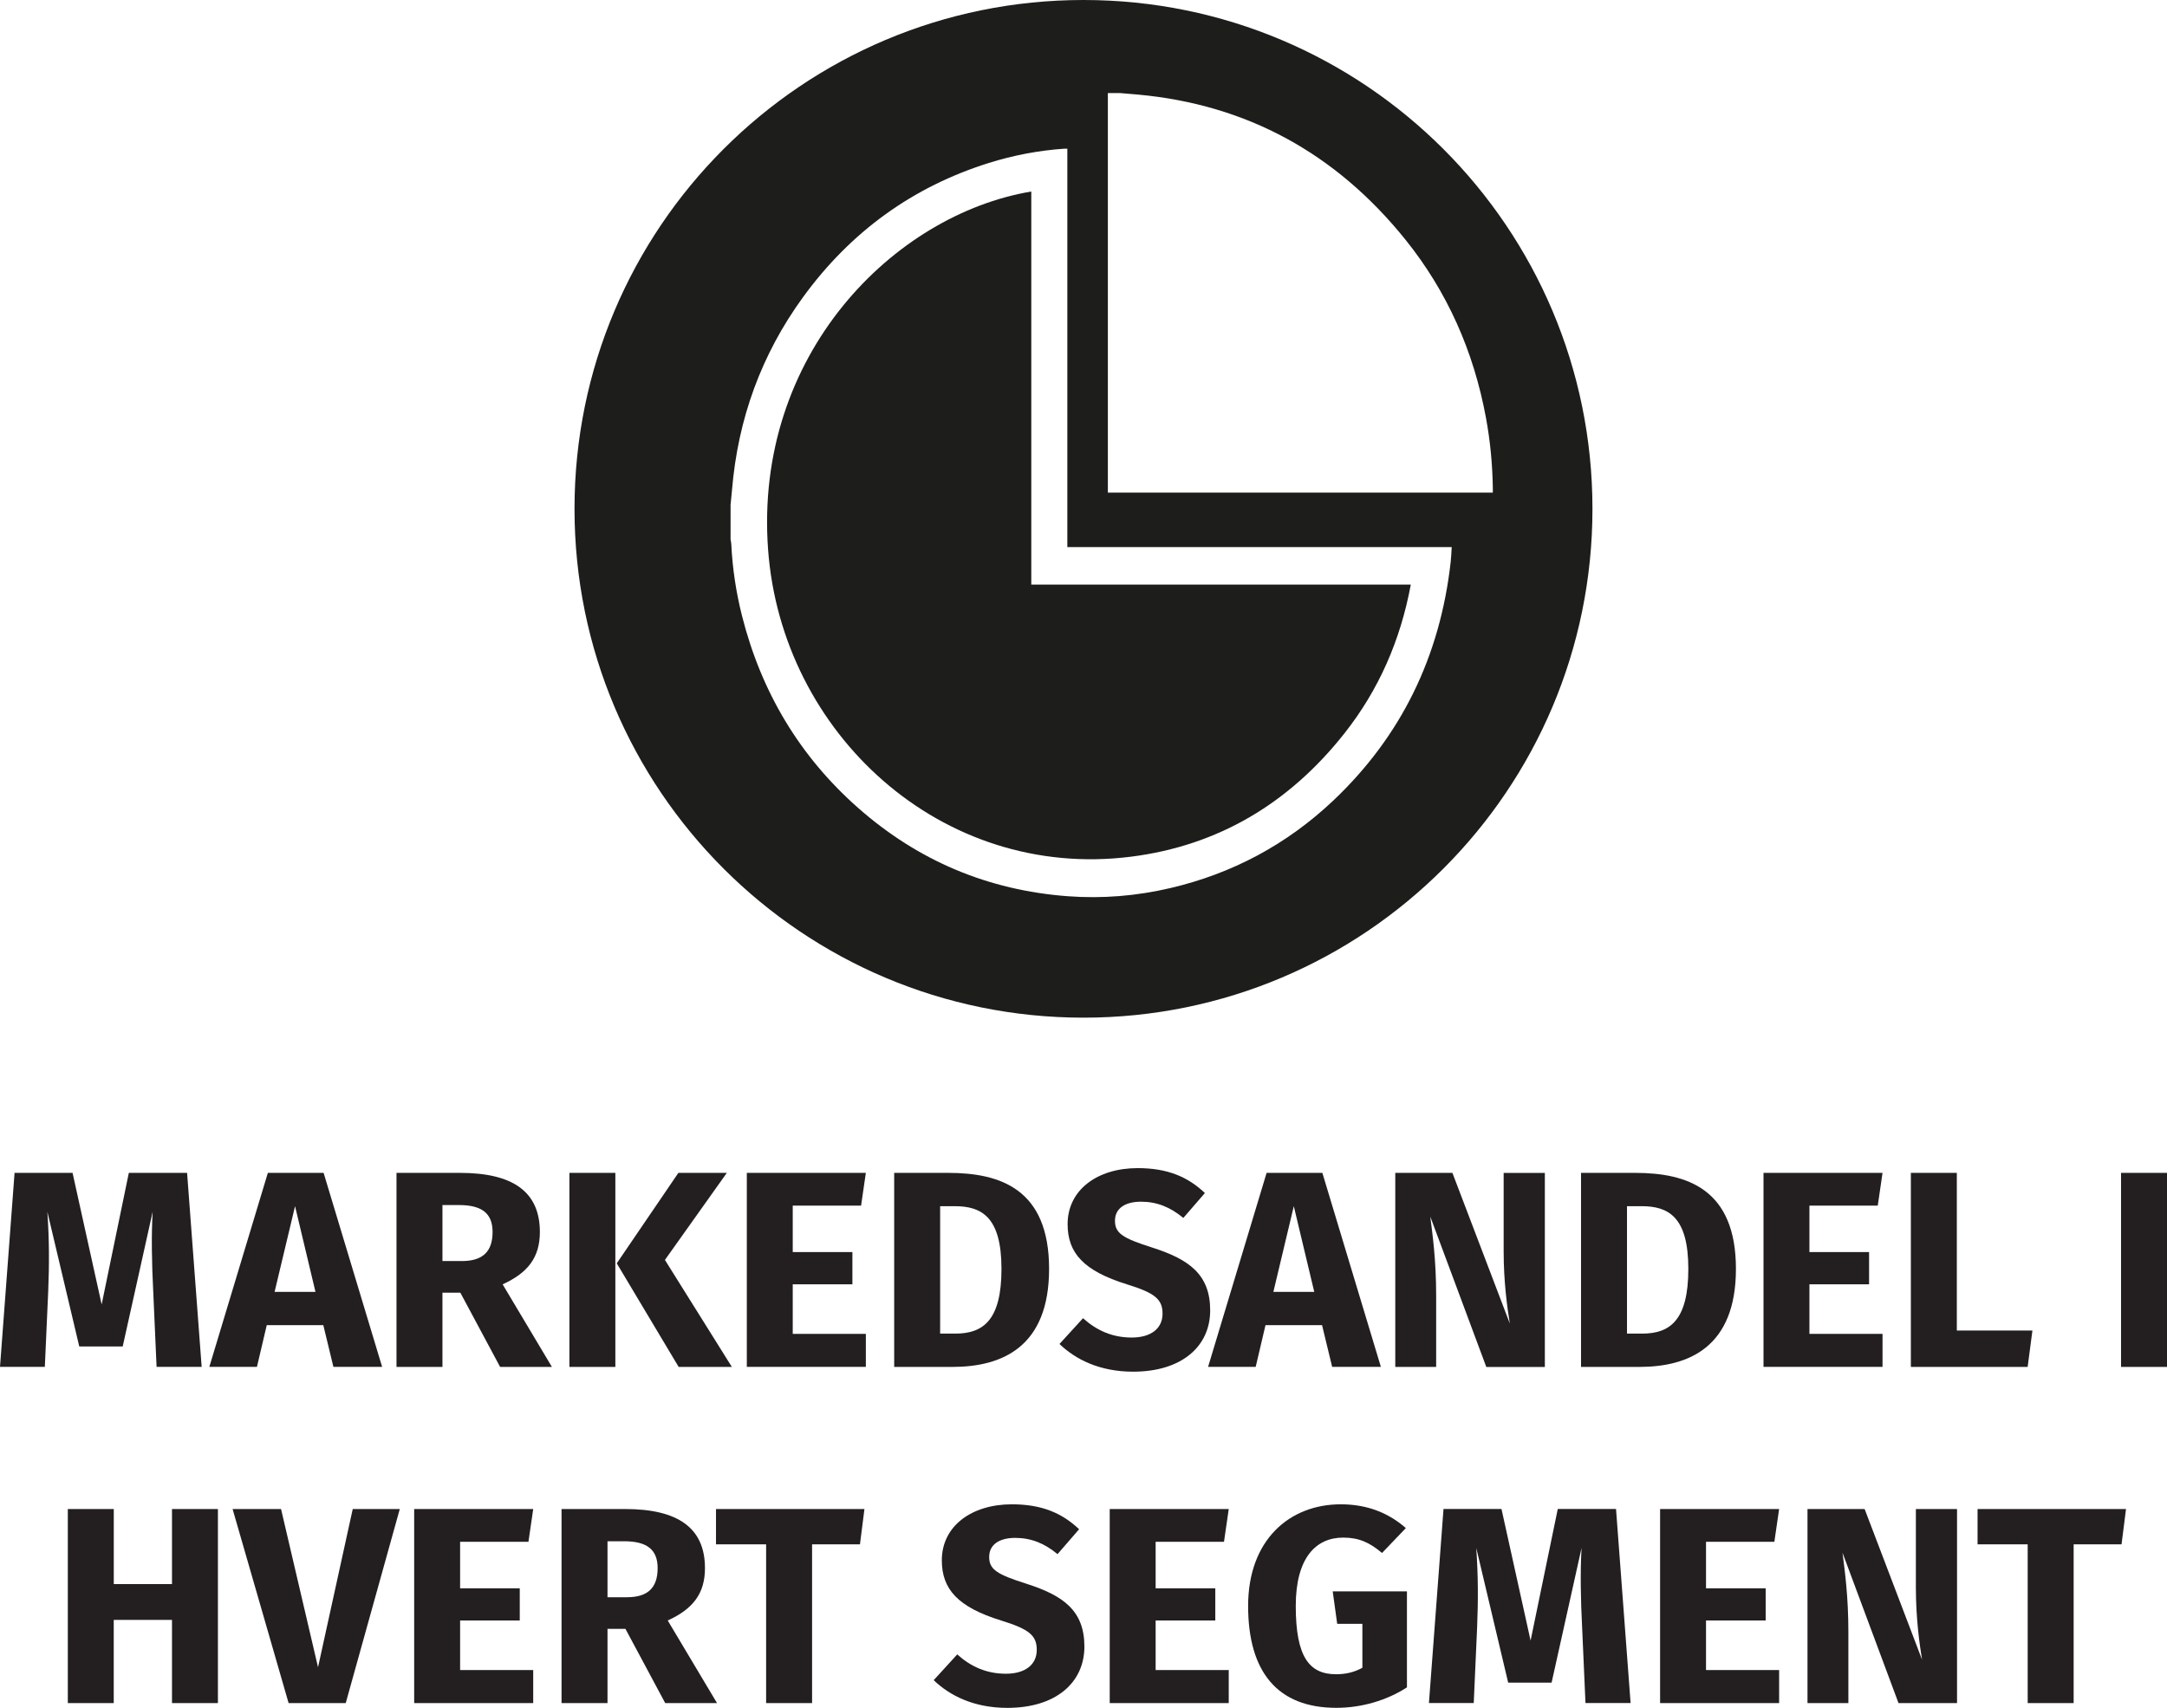 <!-- Generator: Adobe Illustrator 25.2.1, SVG Export Plug-In  -->
<svg version="1.1" xmlns="http://www.w3.org/2000/svg" xmlns:xlink="http://www.w3.org/1999/xlink" x="0px" y="0px"
	 width="61.863px" height="48.768px" viewBox="0 0 61.863 48.768"
	 style="overflow:visible;enable-background:new 0 0 61.863 48.768;" xml:space="preserve">
<style type="text/css">
	.st0{fill:#231F20;}
	.st1{fill:#1D1D1B;}
</style>
<defs>
</defs>
<g>
	<path class="st0" d="M4.47,39.033l-0.096-2.167c-0.04-0.775-0.056-1.575-0.016-2.263l-0.855,3.846h-1.24l-0.911-3.846
		c0.056,0.815,0.056,1.503,0.024,2.279l-0.096,2.15H0l0.416-5.541h1.655l0.831,3.758l0.776-3.758h1.663l0.416,5.541H4.47z"/>
	<path class="st0" d="M7.615,37.841l-0.28,1.191H5.976l1.671-5.541h1.591l1.671,5.541H9.518L9.23,37.841H7.615z M8.423,34.443
		L7.839,36.89h1.167L8.423,34.443z"/>
	<path class="st0" d="M12.631,36.914v2.119h-1.312v-5.541h1.815c1.503,0,2.278,0.536,2.278,1.688c0,0.728-0.344,1.167-1.063,1.495
		l1.407,2.358h-1.479l-1.135-2.119H12.631z M13.183,36.01c0.576,0,0.879-0.248,0.879-0.831c0-0.536-0.312-0.768-0.959-0.768h-0.472
		v1.599H13.183z"/>
	<path class="st0" d="M16.255,39.033v-5.541h1.312v5.541H16.255z M20.893,39.033h-1.519l-1.767-2.958l1.759-2.583h1.383
		l-1.767,2.486L20.893,39.033z"/>
	<path class="st0" d="M22.631,34.427v1.327h1.703v0.92h-1.703v1.415h2.087v0.943h-3.398v-5.541h3.398l-0.136,0.936H22.631z"/>
	<path class="st0" d="M29.949,36.234c0,2.231-1.343,2.799-2.759,2.799h-1.663v-5.541h1.543
		C28.55,33.492,29.949,33.948,29.949,36.234z M26.839,38.082h0.432c0.792,0,1.319-0.376,1.319-1.848
		c0-1.487-0.568-1.791-1.335-1.791h-0.416V38.082z"/>
	<path class="st0" d="M34.397,34.068l-0.616,0.711c-0.375-0.312-0.759-0.464-1.208-0.464c-0.456,0-0.743,0.192-0.743,0.544
		s0.208,0.496,1.071,0.768c1.047,0.336,1.647,0.768,1.647,1.791c0,1.031-0.815,1.751-2.199,1.751c-0.959,0-1.647-0.352-2.103-0.791
		l0.672-0.736c0.392,0.353,0.839,0.552,1.391,0.552c0.544,0,0.879-0.256,0.879-0.68c0-0.407-0.208-0.591-1.015-0.839
		c-1.239-0.384-1.695-0.896-1.695-1.72c0-0.976,0.848-1.599,1.999-1.599C33.326,33.356,33.91,33.604,34.397,34.068z"/>
	<path class="st0" d="M36.127,37.841l-0.28,1.191h-1.359l1.671-5.541h1.591l1.671,5.541H38.03l-0.288-1.191H36.127z M36.935,34.443
		l-0.583,2.447h1.167L36.935,34.443z"/>
	<path class="st0" d="M42.43,39.033l-1.599-4.294c0.064,0.504,0.168,1.239,0.168,2.263v2.031h-1.167v-5.541h1.631l1.639,4.302
		c-0.072-0.448-0.176-1.176-0.176-2.062v-2.239h1.176v5.541H42.43z"/>
	<path class="st0" d="M49.557,36.234c0,2.231-1.343,2.799-2.759,2.799h-1.663v-5.541h1.543
		C48.158,33.492,49.557,33.948,49.557,36.234z M46.447,38.082h0.432c0.792,0,1.319-0.376,1.319-1.848
		c0-1.487-0.568-1.791-1.335-1.791h-0.416V38.082z"/>
	<path class="st0" d="M51.655,34.427v1.327h1.703v0.92h-1.703v1.415h2.087v0.943h-3.398v-5.541h3.398l-0.136,0.936H51.655z"/>
	<path class="st0" d="M58.021,37.994l-0.136,1.039h-3.334v-5.541h1.312v4.502H58.021z"/>
	<path class="st0" d="M60.551,39.033v-5.541h1.312v5.541H60.551z"/>
	<path class="st0" d="M3.247,46.257v2.375H1.936v-5.541h1.312v2.143H4.91v-2.143h1.311v5.541H4.91v-2.375H3.247z"/>
	<path class="st0" d="M8.239,48.632L6.64,43.091h1.383l1.056,4.518l0.991-4.518h1.343l-1.543,5.541H8.239z"/>
	<path class="st0" d="M13.135,44.027v1.327h1.703v0.92h-1.703v1.415h2.087v0.943h-3.398v-5.541h3.398l-0.136,0.936H13.135z"/>
	<path class="st0" d="M17.343,46.513v2.119h-1.312v-5.541h1.815c1.503,0,2.279,0.536,2.279,1.688c0,0.728-0.344,1.167-1.063,1.495
		l1.407,2.358H18.99l-1.135-2.119H17.343z M17.895,45.61c0.576,0,0.879-0.248,0.879-0.831c0-0.536-0.312-0.768-0.959-0.768h-0.472
		v1.599H17.895z"/>
	<path class="st0" d="M23.183,44.099v4.533h-1.312v-4.533H20.44v-1.008h4.238l-0.128,1.008H23.183z"/>
	<path class="st0" d="M30.806,43.668l-0.616,0.711c-0.375-0.312-0.759-0.464-1.208-0.464c-0.456,0-0.743,0.192-0.743,0.544
		s0.208,0.496,1.071,0.768c1.047,0.336,1.647,0.768,1.647,1.791c0,1.031-0.815,1.751-2.199,1.751c-0.959,0-1.647-0.352-2.103-0.791
		l0.672-0.736c0.392,0.353,0.839,0.552,1.391,0.552c0.544,0,0.879-0.256,0.879-0.68c0-0.407-0.208-0.591-1.015-0.839
		c-1.239-0.384-1.695-0.896-1.695-1.72c0-0.976,0.848-1.599,1.999-1.599C29.734,42.956,30.318,43.204,30.806,43.668z"/>
	<path class="st0" d="M32.991,44.027v1.327h1.703v0.92h-1.703v1.415h2.087v0.943H31.68v-5.541h3.398l-0.136,0.936H32.991z"/>
	<path class="st0" d="M40.134,43.635l-0.68,0.711c-0.36-0.304-0.664-0.439-1.111-0.439c-0.776,0-1.352,0.576-1.352,1.951
		c0,1.455,0.384,1.951,1.151,1.951c0.272,0,0.52-0.057,0.751-0.185V46.37h-0.719l-0.128-0.928h2.119v2.742
		c-0.568,0.368-1.287,0.584-2.015,0.584c-1.671,0-2.519-1.016-2.519-2.91c0-1.879,1.176-2.902,2.646-2.902
		C39.078,42.956,39.678,43.235,40.134,43.635z"/>
	<path class="st0" d="M45.262,48.632l-0.096-2.167c-0.04-0.775-0.056-1.575-0.016-2.263l-0.855,3.846h-1.24l-0.911-3.846
		c0.056,0.815,0.056,1.503,0.024,2.279l-0.096,2.15h-1.279l0.416-5.541h1.655l0.831,3.758l0.776-3.758h1.663l0.416,5.541H45.262z"/>
	<path class="st0" d="M48.703,44.027v1.327h1.703v0.92h-1.703v1.415h2.087v0.943h-3.398v-5.541h3.398l-0.136,0.936H48.703z"/>
	<path class="st0" d="M54.198,48.632l-1.599-4.294c0.064,0.504,0.168,1.239,0.168,2.263v2.031H51.6v-5.541h1.631l1.639,4.302
		c-0.072-0.448-0.176-1.176-0.176-2.062v-2.239h1.175v5.541H54.198z"/>
	<path class="st0" d="M59.198,44.099v4.533h-1.312v-4.533h-1.431v-1.008h4.238l-0.128,1.008H59.198z"/>
</g>
<g>
	<path class="st1" d="M29.441,5.469c-3.924,0.657-7.922,4.659-7.514,10.222c0.384,5.238,4.943,9.463,10.371,8.771
		c2.478-0.316,4.506-1.522,6.086-3.525c0.976-1.237,1.596-2.652,1.891-4.243c-3.624,0-7.226,0-10.834,0
		C29.441,12.946,29.441,9.212,29.441,5.469z"/>
	<path class="st1" d="M30.931,0c-8.024,0-14.53,6.505-14.53,14.53s6.505,14.53,14.53,14.53s14.53-6.505,14.53-14.53
		S38.956,0,30.931,0z M31.627,2.658c0.118,0,0.237,0,0.355,0c0.169,0.014,0.338,0.027,0.507,0.043
		c3.096,0.284,5.644,1.67,7.633,4.142c1.192,1.482,1.949,3.189,2.299,5.088c0.123,0.665,0.186,1.336,0.196,2.013
		c0.001,0.038,0,0.076,0,0.123c-3.663,0-7.32,0-10.99,0C31.627,10.263,31.627,6.46,31.627,2.658z M41.414,16.044
		c-0.302,2.706-1.417,4.986-3.356,6.82c-1.333,1.26-2.892,2.085-4.65,2.496c-0.965,0.226-1.944,0.306-2.931,0.232
		c-2.259-0.17-4.263-1.004-5.989-2.53c-1.655-1.463-2.755-3.295-3.306-5.479c-0.17-0.673-0.273-1.358-0.306-2.053
		c-0.002-0.042-0.013-0.083-0.02-0.124c0-0.33,0-0.661,0-0.991c0.014-0.141,0.029-0.281,0.041-0.422
		c0.169-2.038,0.843-3.879,2.029-5.509c1.364-1.874,3.137-3.151,5.304-3.831c0.702-0.22,1.42-0.356,2.152-0.407
		c0.025-0.002,0.051,0,0.088,0c0,3.791,0,7.577,0,11.376c3.659,0,7.306,0,10.973,0C41.434,15.773,41.429,15.909,41.414,16.044z"/>
</g>
</svg>